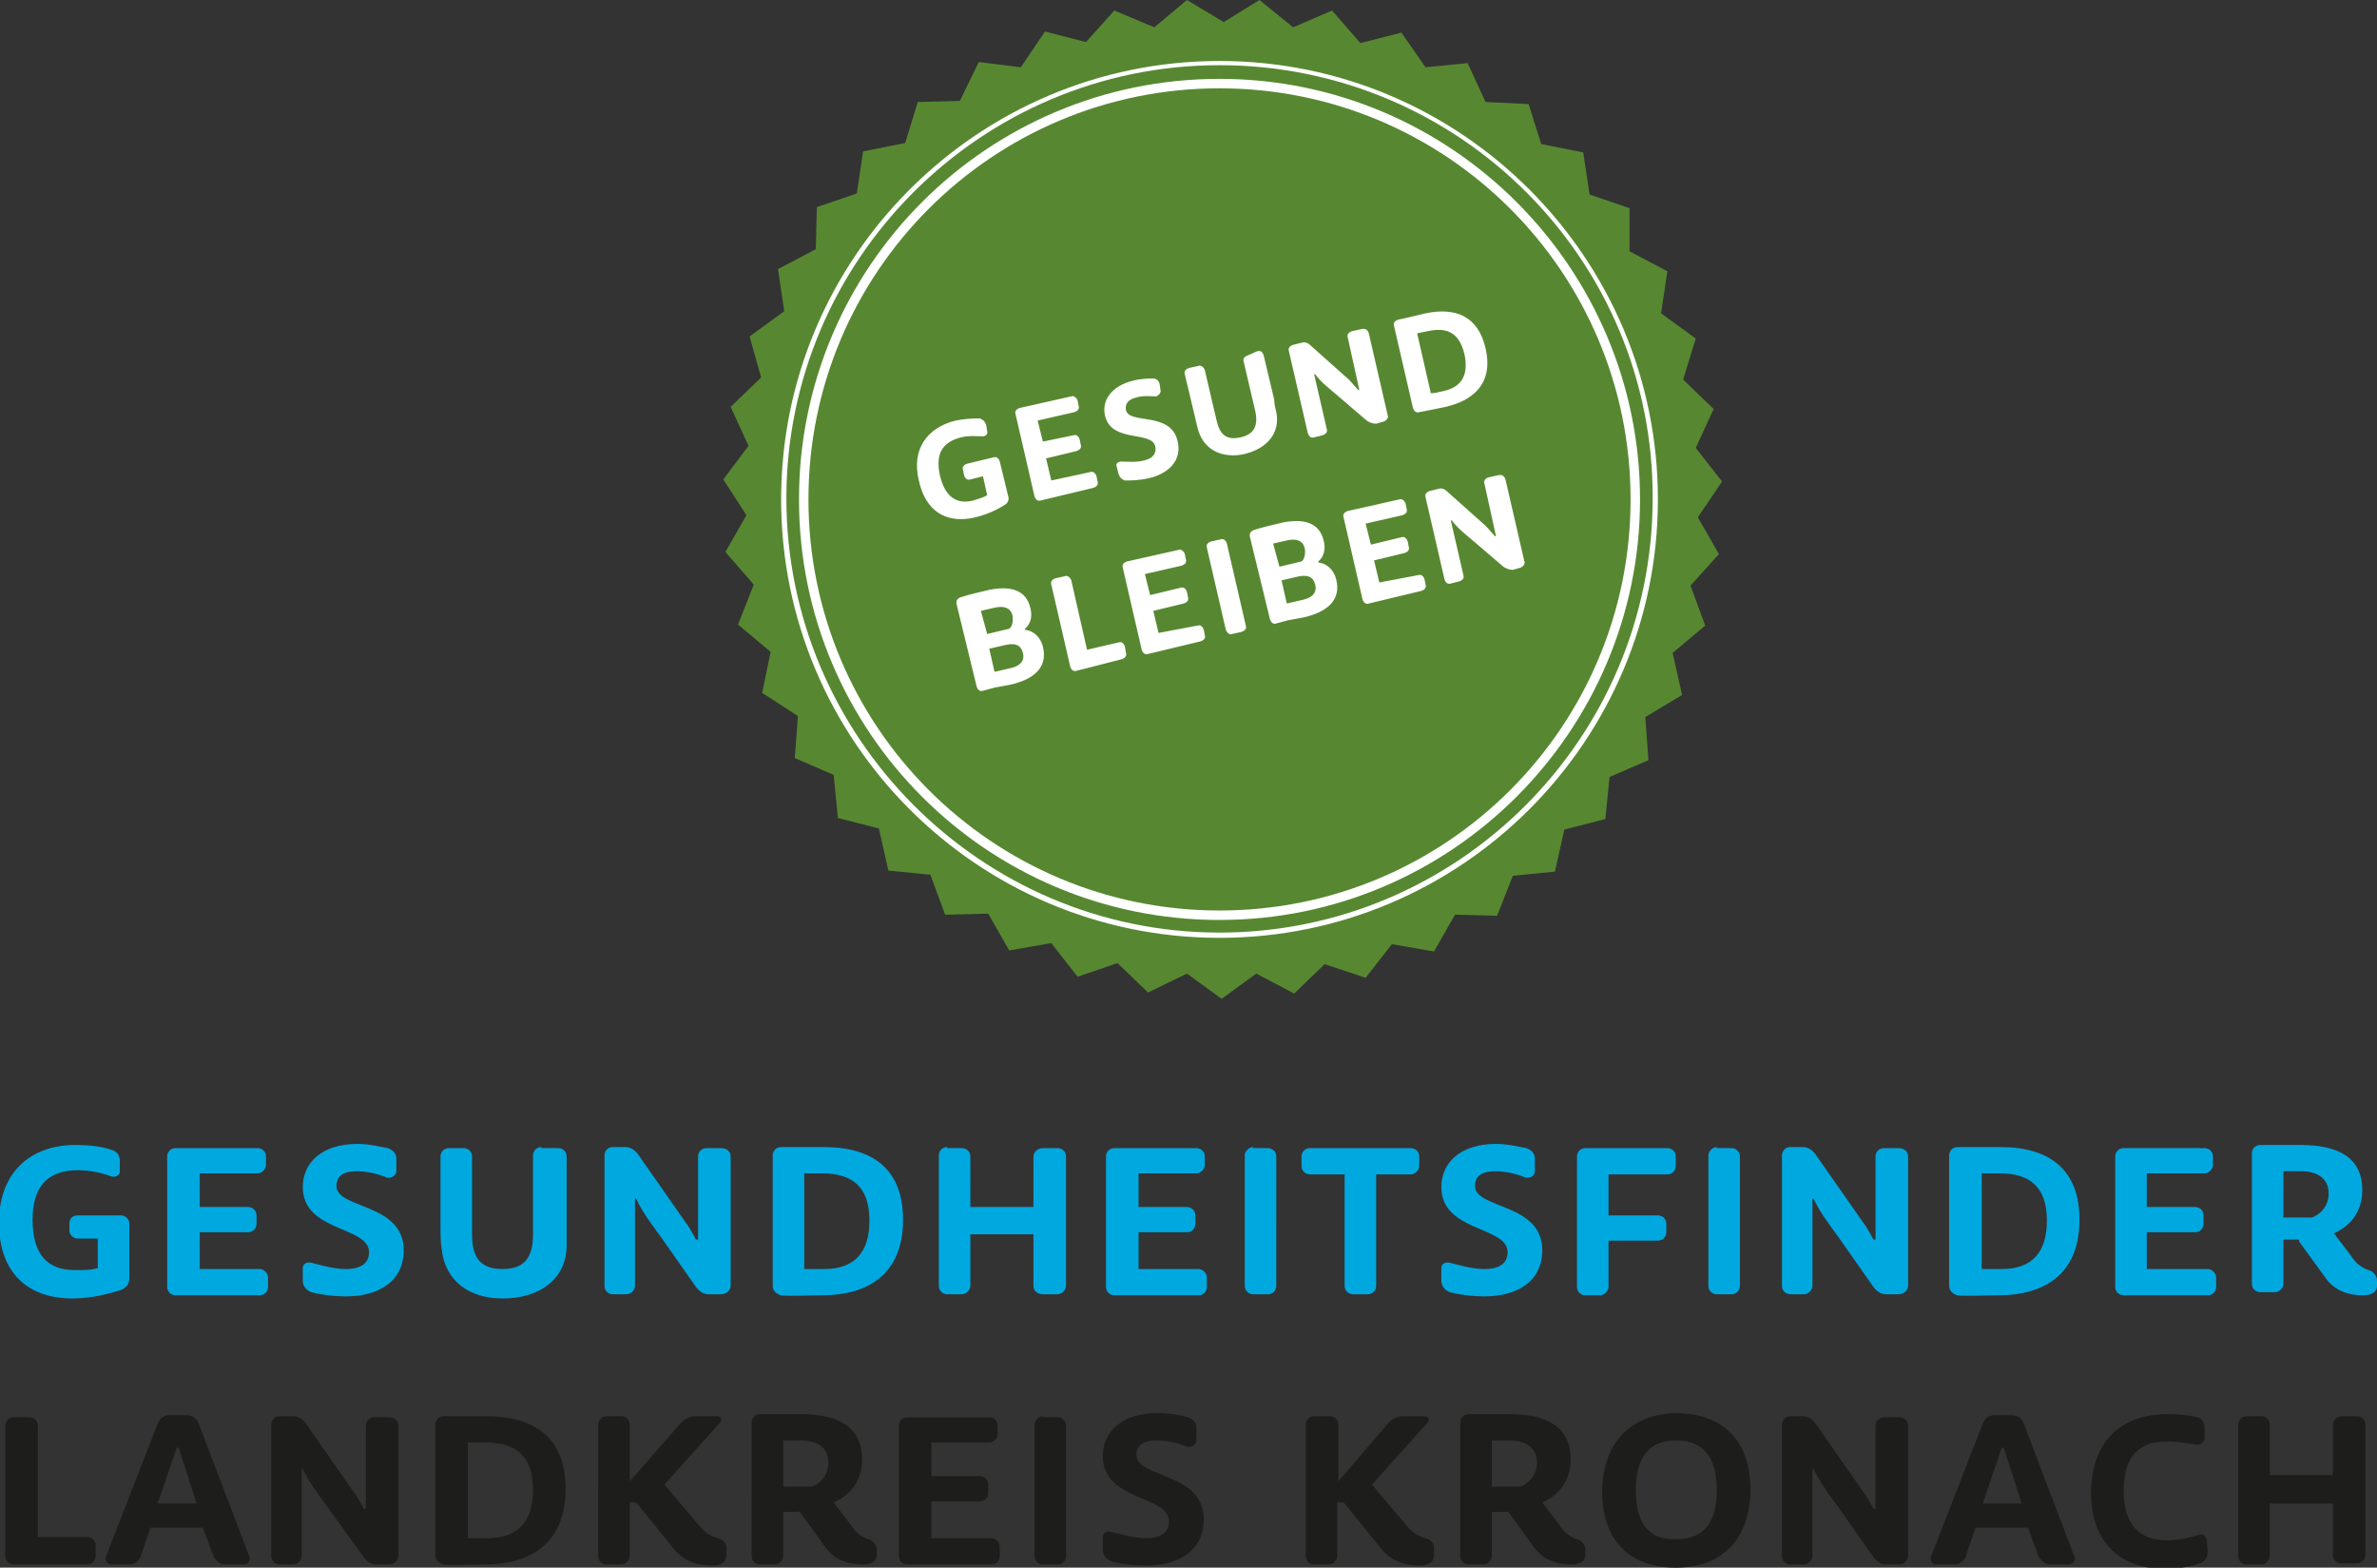 <?xml version="1.0" encoding="utf-8"?>
<!-- Generator: Adobe Illustrator 22.1.0, SVG Export Plug-In . SVG Version: 6.00 Build 0)  -->
<svg version="1.1" id="Ebene_1" xmlns="http://www.w3.org/2000/svg" xmlns:xlink="http://www.w3.org/1999/xlink" x="0px" y="0px"
	 viewBox="0 0 226.1 149.1" style="enable-background:new 0 0 226.1 149.1;" xml:space="preserve">
<rect x="0" y="0" width="226.1" height="149.1" fill="#333333" stroke="none"/>
<style type="text/css">
	.st0{clip-path:url(#SVGID_2_);fill:#1D1D1B;}
	.st1{clip-path:url(#SVGID_2_);fill:#00A8E0;}
	.st2{fill:#578831;}
	.st3{clip-path:url(#SVGID_4_);fill:#FFFFFF;}
</style>
<g>
	<defs>
		<rect id="SVGID_1_" width="226.1" height="149.1"/>
	</defs>
	<clipPath id="SVGID_2_">
		<use xlink:href="#SVGID_1_"  style="overflow:visible;"/>
	</clipPath>
	<path class="st0" d="M213.7,134.7c-0.5,0-0.8,0.4-0.8,0.8V148c0,0.5,0.4,0.8,0.8,0.8h1.4c0.4,0,0.8-0.4,0.8-0.8V143h6v4.9
		c0,0.5,0.4,0.8,0.9,0.8h1.4c0.4,0,0.8-0.4,0.8-0.8v-12.4c0-0.5-0.4-0.8-0.8-0.8h-1.4c-0.5,0-0.9,0.4-0.9,0.8v4.8h-6v-4.8
		c0-0.5-0.4-0.8-0.8-0.8H213.7z M209.9,146.5c0-0.4-0.4-0.7-0.8-0.5c-0.7,0.2-1.7,0.5-3,0.5c-2.5,0-4.1-1.4-4.1-4.7
		c0-3.1,1.3-4.7,4.1-4.7c1.2,0,2.1,0.2,2.7,0.3c0.4,0.1,0.9-0.2,0.9-0.6l0-0.9c0-0.5-0.2-1-0.7-1.1c-0.7-0.2-1.8-0.3-2.9-0.3
		c-4.4,0-7.2,2.7-7.2,7.5c0,4.5,2.6,7.2,6.9,7.2c1.5,0,2.7-0.2,3.4-0.5c0.5-0.1,0.8-0.6,0.8-1.1L209.9,146.5z M188.6,143l1.8-5.3
		h0.2l1.7,5.3H188.6z M189.7,134.6c-0.5,0-0.9,0.3-1.1,0.8l-4.9,12.6c-0.2,0.4,0.1,0.8,0.5,0.8h1.7c0.5,0,0.9-0.3,1.1-0.8l0.9-2.7h5
		l1,2.7c0.2,0.4,0.6,0.8,1.1,0.8h1.8c0.4,0,0.7-0.4,0.5-0.8l-4.8-12.6c-0.2-0.5-0.6-0.8-1.1-0.8H189.7z M170.3,134.7
		c-0.5,0-0.8,0.4-0.8,0.8V148c0,0.5,0.4,0.8,0.8,0.8h1.3c0.4,0,0.8-0.4,0.8-0.8v-8.3h0.1c0.6,1.3,1.6,2.6,2.4,3.7l3.3,4.7
		c0.3,0.4,0.7,0.7,1.2,0.7h1.2c0.5,0,0.9-0.4,0.9-0.8v-12.4c0-0.5-0.4-0.8-0.9-0.8h-1.4c-0.5,0-0.8,0.4-0.8,0.8v7.9h-0.2
		c-0.2-0.4-0.7-1.3-1.1-1.8l-4.4-6.3c-0.3-0.4-0.7-0.7-1.2-0.7H170.3z M155.6,141.7c0-3,1.2-4.7,3.8-4.7c2.7,0,3.9,1.7,3.9,4.7
		c0,3-1.1,4.7-3.9,4.7C156.7,146.5,155.6,144.7,155.6,141.7 M152.4,141.9c0,4.5,2.5,7.2,7,7.2c4.6,0,7.1-2.9,7.1-7.5
		c0-4.5-2.6-7.2-7.1-7.2C155,134.5,152.4,137.4,152.4,141.9 M143.4,143.7l2.4,3.3c0.8,1.2,2,1.8,3.7,1.8c0.6,0,1.3-0.2,1.3-0.9v-0.5
		c0-0.5-0.4-0.9-0.8-1c-0.6-0.2-1.2-0.6-1.7-1.4l-1.6-2.1c1.4-0.6,2.7-1.9,2.7-4.1c0-3.2-2.4-4.3-5.9-4.3c-1.5,0-2.9,0-3.8,0
		c-0.5,0-0.8,0.4-0.8,0.8V148c0,0.5,0.4,0.8,0.8,0.8h1.4c0.4,0,0.8-0.4,0.8-0.8v-4.2H143.4z M141.9,141.4v-4.4h1.7
		c1.4,0,2.6,0.6,2.6,2.1c0,1.4-1,2.1-1.6,2.3H141.9z M127.3,140.9v-5.4c0-0.5-0.4-0.8-0.8-0.8H125c-0.5,0-0.8,0.4-0.8,0.8V148
		c0,0.5,0.4,0.8,0.8,0.8h1.4c0.4,0,0.8-0.4,0.8-0.8v-5.1c0,0,0.5-0.1,0.7,0.1l3.4,4.2c0.9,1.2,2.2,1.7,3.8,1.7c0.6,0,1.3-0.2,1.3-1
		v-0.7c0-0.5-0.4-0.8-0.8-0.9c-0.7-0.2-1.2-0.5-1.8-1.2l-3.3-3.9l5.3-5.9c0.2-0.3,0.1-0.6-0.3-0.6h-2c-0.5,0-1,0.2-1.4,0.6
		L127.3,140.9z M113.8,137l0-1.2c0-0.5-0.3-0.8-0.8-1c-0.6-0.2-1.7-0.4-2.9-0.4c-3.4,0-5.2,1.8-5.2,4.1c0,4.3,6.3,3.7,6.3,6.2
		c0,1-0.7,1.6-2.2,1.6c-1.2,0-2.5-0.4-3.3-0.6c-0.4-0.1-0.8,0.1-0.8,0.5l0,1.2c0,0.5,0.3,0.9,0.8,1.1c0.7,0.2,2,0.4,3.3,0.4
		c3.1,0,5.5-1.4,5.5-4.4c0-4.5-6.4-3.9-6.4-6.1c0-0.9,0.6-1.4,1.9-1.4c1.1,0,2.2,0.3,2.9,0.6C113.4,137.7,113.8,137.4,113.8,137
		 M99.2,134.7c-0.4,0-0.8,0.4-0.8,0.8V148c0,0.5,0.4,0.8,0.8,0.8h1.4c0.5,0,0.8-0.4,0.8-0.8v-12.4c0-0.5-0.4-0.8-0.8-0.8H99.2z
		 M88.6,146.2v-3.4h4.6c0.5,0,0.8-0.4,0.8-0.8v-0.8c0-0.5-0.4-0.8-0.8-0.8h-4.6v-3.2h5.5c0.4,0,0.8-0.4,0.8-0.8v-0.8
		c0-0.5-0.4-0.8-0.8-0.8h-7.8c-0.5,0-0.8,0.4-0.8,0.8V148c0,0.5,0.4,0.8,0.8,0.8h8c0.5,0,0.8-0.4,0.8-0.8v-0.9
		c0-0.4-0.4-0.8-0.8-0.8H88.6z M76,143.7l2.4,3.3c0.8,1.2,2,1.8,3.7,1.8c0.6,0,1.3-0.2,1.3-0.9v-0.5c0-0.5-0.4-0.9-0.8-1
		c-0.6-0.2-1.2-0.6-1.7-1.4l-1.6-2.1c1.4-0.6,2.7-1.9,2.7-4.1c0-3.2-2.4-4.3-5.9-4.3c-1.5,0-2.9,0-3.8,0c-0.5,0-0.8,0.4-0.8,0.8V148
		c0,0.5,0.4,0.8,0.8,0.8h1.4c0.4,0,0.8-0.4,0.8-0.8v-4.2H76z M74.5,141.4v-4.4h1.7c1.4,0,2.6,0.6,2.6,2.1c0,1.4-1,2.1-1.6,2.3H74.5z
		 M59.9,140.9v-5.4c0-0.5-0.4-0.8-0.8-0.8h-1.4c-0.5,0-0.8,0.4-0.8,0.8V148c0,0.5,0.4,0.8,0.8,0.8h1.4c0.4,0,0.8-0.4,0.8-0.8v-5.1
		c0,0,0.5-0.1,0.7,0.1l3.4,4.2c0.9,1.2,2.2,1.7,3.8,1.7c0.6,0,1.3-0.2,1.3-1v-0.7c0-0.5-0.4-0.8-0.8-0.9c-0.7-0.2-1.2-0.5-1.8-1.2
		l-3.3-3.9l5.3-5.9c0.2-0.3,0.1-0.6-0.3-0.6h-2c-0.5,0-1,0.2-1.4,0.6L59.9,140.9z M44.5,137.2h1.7c2.9,0,4.5,1.3,4.5,4.5
		c0,3-1.4,4.6-4.3,4.6c-1,0-1.1,0-1.9,0V137.2z M41.4,147.9c0,0.5,0.4,0.8,0.8,0.9c0.8,0.1,2.5,0,3.9,0c4.1,0,7.7-1.8,7.7-7.2
		c0-4.8-2.9-6.9-7.5-6.9c-1.5,0-3.2,0-4.1,0c-0.5,0-0.8,0.4-0.8,0.8V147.9z M26.6,134.7c-0.5,0-0.8,0.4-0.8,0.8V148
		c0,0.5,0.4,0.8,0.8,0.8h1.3c0.4,0,0.8-0.4,0.8-0.8v-8.3h0.1c0.6,1.3,1.6,2.6,2.4,3.7l3.4,4.7c0.3,0.4,0.7,0.7,1.2,0.7h1.2
		c0.5,0,0.9-0.4,0.9-0.8v-12.4c0-0.5-0.4-0.8-0.9-0.8h-1.4c-0.5,0-0.8,0.4-0.8,0.8v7.9h-0.2c-0.2-0.4-0.7-1.3-1.1-1.8l-4.4-6.3
		c-0.3-0.4-0.7-0.7-1.2-0.7H26.6z M15,143l1.8-5.3H17l1.7,5.3H15z M16.1,134.6c-0.5,0-0.9,0.3-1.1,0.8L10.1,148
		c-0.2,0.4,0.1,0.8,0.5,0.8h1.7c0.5,0,0.9-0.3,1.1-0.8l0.9-2.7h5l1,2.7c0.2,0.4,0.6,0.8,1.1,0.8h1.8c0.4,0,0.7-0.4,0.5-0.8
		l-4.8-12.6c-0.2-0.5-0.6-0.8-1.1-0.8H16.1z M8.3,148.8c0.5,0,0.8-0.4,0.8-0.8v-1c0-0.5-0.4-0.8-0.8-0.8H3.6v-10.6
		c0-0.5-0.4-0.8-0.8-0.8H1.3c-0.5,0-0.8,0.4-0.8,0.8V148c0,0.5,0.4,0.8,0.8,0.8H8.3z"/>
	<path class="st1" d="M218.7,118.1l2.4,3.3c0.8,1.2,2,1.8,3.7,1.8c0.6,0,1.3-0.2,1.3-0.9v-0.5c0-0.5-0.4-0.9-0.8-1
		c-0.6-0.2-1.2-0.6-1.7-1.4l-1.6-2.1c1.4-0.6,2.7-1.9,2.7-4.1c0-3.2-2.4-4.3-5.9-4.3c-1.5,0-2.9,0-3.8,0c-0.5,0-0.8,0.4-0.8,0.8
		v12.4c0,0.5,0.4,0.8,0.8,0.8h1.4c0.4,0,0.8-0.4,0.8-0.8v-4.2H218.7z M217.2,115.8v-4.4h1.7c1.4,0,2.6,0.6,2.6,2.1
		c0,1.4-1,2.1-1.6,2.3H217.2z M204.2,120.6v-3.4h4.6c0.5,0,0.8-0.4,0.8-0.8v-0.8c0-0.5-0.4-0.8-0.8-0.8h-4.6v-3.2h5.5
		c0.4,0,0.8-0.4,0.8-0.8V110c0-0.5-0.4-0.8-0.8-0.8H202c-0.5,0-0.8,0.4-0.8,0.8v12.4c0,0.5,0.4,0.8,0.8,0.8h8c0.5,0,0.8-0.4,0.8-0.8
		v-0.9c0-0.4-0.4-0.8-0.8-0.8H204.2z M188.5,111.6h1.7c2.9,0,4.5,1.3,4.5,4.5c0,3-1.4,4.6-4.3,4.6c-1,0-1.1,0-1.9,0V111.6z
		 M185.4,122.3c0,0.5,0.4,0.8,0.8,0.9c0.8,0.1,2.5,0,3.9,0c4.1,0,7.7-1.8,7.7-7.2c0-4.8-2.9-6.9-7.5-6.9c-1.5,0-3.2,0-4.1,0
		c-0.5,0-0.8,0.4-0.8,0.8V122.3z M170.3,109.1c-0.5,0-0.8,0.4-0.8,0.8v12.4c0,0.5,0.4,0.8,0.8,0.8h1.3c0.4,0,0.8-0.4,0.8-0.8v-8.3
		h0.1c0.6,1.3,1.6,2.6,2.4,3.7l3.3,4.7c0.3,0.4,0.7,0.7,1.2,0.7h1.2c0.5,0,0.9-0.4,0.9-0.8V110c0-0.5-0.4-0.8-0.9-0.8h-1.4
		c-0.5,0-0.8,0.4-0.8,0.8v7.9h-0.2c-0.2-0.4-0.7-1.3-1.1-1.8l-4.4-6.3c-0.3-0.4-0.7-0.7-1.2-0.7H170.3z M163.3,109.1
		c-0.4,0-0.8,0.4-0.8,0.8v12.4c0,0.5,0.4,0.8,0.8,0.8h1.4c0.5,0,0.8-0.4,0.8-0.8V110c0-0.5-0.4-0.8-0.8-0.8H163.3z M152.2,123.2
		c0.4,0,0.8-0.4,0.8-0.8V118h4.7c0.5,0,0.8-0.4,0.8-0.8v-0.8c0-0.5-0.4-0.8-0.8-0.8h-4.7v-3.9h5.6c0.5,0,0.8-0.4,0.8-0.8V110
		c0-0.5-0.4-0.8-0.8-0.8h-7.8c-0.5,0-0.8,0.4-0.8,0.8v12.4c0,0.5,0.4,0.8,0.8,0.8H152.2z M146,111.4l0-1.2c0-0.5-0.3-0.8-0.8-1
		c-0.6-0.1-1.7-0.4-2.9-0.4c-3.4,0-5.2,1.8-5.2,4.1c0,4.3,6.3,3.7,6.3,6.2c0,1-0.7,1.6-2.2,1.6c-1.2,0-2.5-0.4-3.3-0.6
		c-0.4-0.1-0.8,0.1-0.8,0.5l0,1.2c0,0.5,0.3,0.9,0.8,1.1c0.7,0.2,2,0.4,3.3,0.4c3.1,0,5.5-1.4,5.5-4.4c0-4.5-6.4-3.9-6.4-6.1
		c0-0.9,0.6-1.4,1.9-1.4c1.1,0,2.2,0.3,2.9,0.6C145.6,112.1,146,111.8,146,111.4 M134.2,111.7c0.4,0,0.8-0.4,0.8-0.8V110
		c0-0.5-0.4-0.8-0.8-0.8h-9.6c-0.5,0-0.8,0.4-0.8,0.8v0.9c0,0.5,0.4,0.8,0.8,0.8h3.3v10.6c0,0.5,0.4,0.8,0.8,0.8h1.4
		c0.5,0,0.8-0.4,0.8-0.8v-10.6H134.2z M119.2,109.1c-0.4,0-0.8,0.4-0.8,0.8v12.4c0,0.5,0.4,0.8,0.8,0.8h1.4c0.5,0,0.8-0.4,0.8-0.8
		V110c0-0.5-0.4-0.8-0.8-0.8H119.2z M108.3,120.6v-3.4h4.6c0.5,0,0.8-0.4,0.8-0.8v-0.8c0-0.5-0.4-0.8-0.8-0.8h-4.6v-3.2h5.5
		c0.4,0,0.8-0.4,0.8-0.8V110c0-0.5-0.4-0.8-0.8-0.8h-7.8c-0.5,0-0.8,0.4-0.8,0.8v12.4c0,0.5,0.4,0.8,0.8,0.8h8
		c0.5,0,0.8-0.4,0.8-0.8v-0.9c0-0.4-0.4-0.8-0.8-0.8H108.3z M90.1,109.1c-0.5,0-0.8,0.4-0.8,0.8v12.4c0,0.5,0.4,0.8,0.8,0.8h1.4
		c0.4,0,0.8-0.4,0.8-0.8v-4.9h6v4.9c0,0.5,0.4,0.8,0.9,0.8h1.4c0.4,0,0.8-0.4,0.8-0.8V110c0-0.5-0.4-0.8-0.8-0.8h-1.4
		c-0.5,0-0.9,0.4-0.9,0.8v4.8h-6V110c0-0.5-0.4-0.8-0.8-0.8H90.1z M76.5,111.6h1.7c2.9,0,4.5,1.3,4.5,4.5c0,3-1.4,4.6-4.3,4.6
		c-1,0-1.1,0-1.9,0V111.6z M73.5,122.3c0,0.5,0.4,0.8,0.8,0.9c0.8,0.1,2.5,0,3.9,0c4.1,0,7.7-1.8,7.7-7.2c0-4.8-2.9-6.9-7.5-6.9
		c-1.5,0-3.2,0-4.1,0c-0.5,0-0.8,0.4-0.8,0.8V122.3z M58.3,109.1c-0.5,0-0.8,0.4-0.8,0.8v12.4c0,0.5,0.4,0.8,0.8,0.8h1.3
		c0.4,0,0.8-0.4,0.8-0.8v-8.3h0.1c0.6,1.3,1.6,2.6,2.4,3.7l3.3,4.7c0.3,0.4,0.7,0.7,1.2,0.7h1.2c0.5,0,0.9-0.4,0.9-0.8V110
		c0-0.5-0.4-0.8-0.9-0.8h-1.4c-0.5,0-0.8,0.4-0.8,0.8v7.9h-0.2c-0.2-0.4-0.7-1.3-1.1-1.8l-4.4-6.3c-0.3-0.4-0.7-0.7-1.2-0.7H58.3z
		 M51.5,109.1c-0.5,0-0.8,0.4-0.8,0.8v7.5c0,2.3-0.9,3.3-2.9,3.3c-2.2,0-2.9-1.2-2.9-3.3V110c0-0.5-0.4-0.8-0.8-0.8h-1.4
		c-0.5,0-0.8,0.4-0.8,0.8v6.7c0,0.6,0,1.4,0.1,2c0.3,3.2,2.7,4.8,5.8,4.8c3.5,0,6-1.8,6.1-4.9c0-0.6,0-1.3,0-1.9V110
		c0-0.5-0.4-0.8-0.8-0.8H51.5z M37.7,111.4l0-1.2c0-0.5-0.3-0.8-0.8-1c-0.6-0.1-1.7-0.4-2.9-0.4c-3.4,0-5.2,1.8-5.2,4.1
		c0,4.3,6.3,3.7,6.3,6.2c0,1-0.7,1.6-2.2,1.6c-1.2,0-2.5-0.4-3.3-0.6c-0.4-0.1-0.8,0.1-0.8,0.5l0,1.2c0,0.5,0.3,0.9,0.8,1.1
		c0.7,0.2,2,0.4,3.3,0.4c3.1,0,5.5-1.4,5.5-4.4c0-4.5-6.4-3.9-6.4-6.1c0-0.9,0.6-1.4,1.9-1.4c1.1,0,2.2,0.3,2.9,0.6
		C37.2,112.1,37.7,111.8,37.7,111.4 M19,120.6v-3.4h4.6c0.5,0,0.8-0.4,0.8-0.8v-0.8c0-0.5-0.4-0.8-0.8-0.8H19v-3.2h5.5
		c0.4,0,0.8-0.4,0.8-0.8V110c0-0.5-0.4-0.8-0.8-0.8h-7.8c-0.5,0-0.8,0.4-0.8,0.8v12.4c0,0.5,0.4,0.8,0.8,0.8h8
		c0.5,0,0.8-0.4,0.8-0.8v-0.9c0-0.4-0.4-0.8-0.8-0.8H19z M6.6,117c0,0.5,0.4,0.8,0.8,0.8h1.9v2.8c-0.6,0.2-1.1,0.2-2.2,0.2
		c-2.6,0-4-1.5-4-4.8c0-3,1.3-4.7,4.3-4.7c1.2,0,2.5,0.3,3.2,0.6c0.4,0.1,0.8-0.1,0.8-0.5l0-1c0-0.5-0.3-0.9-0.7-1
		c-0.8-0.3-2-0.5-3.5-0.5c-4.5,0-7.3,2.8-7.3,7.4c0,4.4,2.4,7.2,7,7.2c1.9,0,3.6-0.5,4.6-0.8c0.5-0.2,0.8-0.6,0.8-1.1v-5.2
		c0-0.5-0.4-0.8-0.8-0.8H7.4c-0.5,0-0.8,0.3-0.8,0.8V117z"/>
</g>
<polygon class="st2" points="112.9,0 109.8,2.6 106,1 103.3,4 99.4,3 97.1,6.4 93.1,5.9 91.3,9.6 87.3,9.7 86.1,13.6 82.1,14.4 
	81.5,18.4 77.7,19.7 77.6,23.7 74,25.6 74.6,29.6 71.3,32 72.4,35.9 69.5,38.7 71.2,42.4 68.8,45.6 71,49 69,52.5 71.7,55.6 
	70.2,59.4 73.3,62 72.5,65.9 75.9,68.1 75.6,72.1 79.3,73.7 79.7,77.8 83.6,78.8 84.5,82.8 88.5,83.2 89.9,87 94,86.9 96,90.4 
	100,89.7 102.5,92.9 106.3,91.6 109.2,94.4 112.9,92.6 116.2,95 119.5,92.6 123.1,94.5 126,91.7 129.9,93 132.4,89.8 136.4,90.5 
	138.4,87 142.4,87.1 143.9,83.3 147.9,82.9 148.8,78.9 152.7,77.9 153.1,73.9 156.8,72.3 156.5,68.2 160,66.1 159.1,62.1 
	162.2,59.5 160.8,55.7 163.5,52.7 161.5,49.2 163.8,45.8 161.3,42.6 163,38.9 160.1,36.1 161.3,32.2 158,29.8 158.6,25.8 155,23.9 
	155,19.8 151.2,18.5 150.6,14.5 146.6,13.7 145.4,9.9 141.3,9.7 139.6,6 135.6,6.4 133.3,3.1 129.4,4.1 126.7,1 123,2.6 119.8,0 
	116.4,2.1 "/>
<g>
	<defs>
		<rect id="SVGID_3_" width="226.1" height="149.1"/>
	</defs>
	<clipPath id="SVGID_4_">
		<use xlink:href="#SVGID_3_"  style="overflow:visible;"/>
	</clipPath>
	<path class="st3" d="M116,6.2c-22.7,0-41.2,18.5-41.2,41.2c0,22.7,18.5,41.3,41.2,41.3c22.7,0,41.2-18.5,41.2-41.3
		C157.3,24.7,138.8,6.2,116,6.2 M116,89.2c-23,0-41.7-18.7-41.7-41.7c0-23,18.7-41.7,41.7-41.7s41.7,18.7,41.7,41.7
		C157.7,70.5,139,89.2,116,89.2"/>
	<path class="st3" d="M116,8.4c-21.6,0-39.1,17.5-39.1,39.1c0,21.6,17.5,39.1,39.1,39.1s39.1-17.5,39.1-39.1
		C155.1,25.9,137.6,8.4,116,8.4 M116,87.5c-22.1,0-40-17.9-40-40c0-22.1,17.9-40,40-40c22.1,0,40,18,40,40
		C156,69.5,138.1,87.5,116,87.5"/>
	<path class="st3" d="M136,46.7c-0.3,0.1-0.5,0.3-0.4,0.6l1.8,7.8c0.1,0.3,0.3,0.5,0.6,0.4l0.8-0.2c0.3-0.1,0.5-0.3,0.4-0.6
		l-1.2-5.2l0.1,0c0.6,0.8,1.4,1.4,2.1,2l2.8,2.4c0.3,0.2,0.6,0.3,0.9,0.3l0.7-0.2c0.3-0.1,0.5-0.4,0.4-0.6l-1.8-7.8
		c-0.1-0.3-0.3-0.5-0.7-0.4l-0.9,0.2c-0.3,0.1-0.5,0.3-0.4,0.6l1.1,5l-0.1,0c-0.2-0.2-0.6-0.7-0.9-1l-3.7-3.3
		c-0.2-0.2-0.5-0.3-0.8-0.2L136,46.7z M131.2,55.4l-0.5-2.1l2.9-0.7c0.3-0.1,0.5-0.3,0.4-0.6l-0.1-0.5c-0.1-0.3-0.3-0.5-0.6-0.4
		l-2.9,0.7l-0.5-2l3.5-0.8c0.3-0.1,0.5-0.3,0.4-0.6l-0.1-0.5c-0.1-0.3-0.4-0.5-0.6-0.4l-4.9,1.1c-0.3,0.1-0.5,0.3-0.4,0.6l1.8,7.8
		c0.1,0.3,0.3,0.5,0.6,0.4l5-1.2c0.3-0.1,0.5-0.3,0.4-0.6l-0.1-0.5c-0.1-0.3-0.3-0.5-0.6-0.4L131.2,55.4z M121.1,51.7l1.3-0.3
		c0.9-0.2,1.5,0,1.7,0.7c0.1,0.5,0,1.1-0.3,1.3l-2.1,0.5L121.1,51.7z M121.9,55.2l1.3-0.3c1.1-0.3,1.7-0.1,1.9,0.7
		c0.2,0.8-0.3,1.3-1.4,1.5l-1.3,0.3L121.9,55.2z M120.8,58.9c0.1,0.3,0.3,0.5,0.6,0.4l1.1-0.3c0.5-0.1,1.1-0.2,1.6-0.3
		c2.1-0.5,3.5-1.6,3-3.6c-0.2-0.8-0.8-1.5-1.7-1.6l0-0.1c0.6-0.5,0.7-1.3,0.5-2c-0.4-1.7-1.9-2.1-3.9-1.7c-0.9,0.2-2.1,0.5-2.7,0.7
		c-0.3,0.1-0.5,0.3-0.4,0.7L120.8,58.9z M115.2,51.5c-0.3,0.1-0.5,0.3-0.4,0.6l1.8,7.8c0.1,0.3,0.4,0.5,0.6,0.4l0.9-0.2
		c0.3-0.1,0.5-0.3,0.4-0.6l-1.8-7.8c-0.1-0.3-0.3-0.5-0.6-0.4L115.2,51.5z M110.2,60.2l-0.5-2.1l2.9-0.7c0.3-0.1,0.5-0.3,0.4-0.6
		l-0.1-0.5c-0.1-0.3-0.3-0.5-0.6-0.4l-2.9,0.7l-0.5-2l3.5-0.8c0.3-0.1,0.5-0.3,0.4-0.6l-0.1-0.5c-0.1-0.3-0.4-0.5-0.6-0.4l-4.9,1.1
		c-0.3,0.1-0.5,0.3-0.4,0.6l1.8,7.8c0.1,0.3,0.3,0.5,0.6,0.4l5-1.2c0.3-0.1,0.5-0.3,0.4-0.6l-0.1-0.5c-0.1-0.3-0.3-0.5-0.6-0.4
		L110.2,60.2z M106.7,62.7c0.3-0.1,0.5-0.3,0.4-0.6l-0.1-0.6c-0.1-0.3-0.3-0.5-0.6-0.4l-3,0.7l-1.5-6.6c-0.1-0.3-0.4-0.5-0.6-0.4
		l-0.9,0.2c-0.3,0.1-0.5,0.3-0.4,0.6l1.8,7.8c0.1,0.3,0.3,0.5,0.6,0.4L106.7,62.7z M93.3,58.1l1.3-0.3c0.9-0.2,1.5,0,1.7,0.7
		c0.1,0.5,0,1.1-0.3,1.3l-2.1,0.5L93.3,58.1z M94.1,61.7l1.3-0.3c1.1-0.3,1.7-0.1,1.9,0.7c0.2,0.8-0.3,1.3-1.4,1.5l-1.3,0.3
		L94.1,61.7z M92.9,65.3c0.1,0.3,0.3,0.5,0.6,0.4l1.1-0.3c0.5-0.1,1.1-0.2,1.6-0.3c2.1-0.5,3.5-1.6,3-3.6c-0.2-0.8-0.8-1.5-1.7-1.6
		l0-0.1c0.6-0.5,0.7-1.3,0.5-2c-0.4-1.7-1.9-2.1-3.9-1.7c-0.9,0.2-2.1,0.5-2.7,0.7c-0.3,0.1-0.5,0.3-0.4,0.7L92.9,65.3z"/>
	<path class="st3" d="M134.8,31.7l1-0.2c1.8-0.4,3,0.1,3.5,2.2c0.4,1.9-0.2,3.1-2,3.5c-0.6,0.1-0.7,0.2-1.2,0.2L134.8,31.7z
		 M134.4,38.8c0.1,0.3,0.3,0.5,0.6,0.4c0.5-0.1,1.6-0.3,2.5-0.5c2.6-0.6,4.6-2.2,3.8-5.6c-0.7-3-2.8-3.9-5.7-3.3
		c-0.9,0.2-2,0.5-2.6,0.6c-0.3,0.1-0.5,0.3-0.4,0.6L134.4,38.8z M123,32.8c-0.3,0.1-0.5,0.3-0.4,0.6l1.8,7.8
		c0.1,0.3,0.3,0.5,0.6,0.4l0.8-0.2c0.3-0.1,0.5-0.3,0.4-0.6l-1.2-5.2l0.1,0c0.6,0.8,1.4,1.4,2.1,2l2.8,2.4c0.3,0.2,0.6,0.3,0.9,0.3
		l0.7-0.2c0.3-0.1,0.5-0.4,0.4-0.6l-1.8-7.8c-0.1-0.3-0.3-0.5-0.7-0.4l-0.9,0.2c-0.3,0.1-0.5,0.3-0.4,0.6l1.1,5l-0.1,0
		c-0.2-0.2-0.6-0.7-0.9-1l-3.7-3.3c-0.2-0.2-0.5-0.3-0.8-0.2L123,32.8z M118.7,33.8c-0.3,0.1-0.5,0.3-0.4,0.6l1.1,4.7
		c0.3,1.4-0.1,2.2-1.4,2.5c-1.4,0.3-2-0.3-2.3-1.7l-1.1-4.7c-0.1-0.3-0.4-0.5-0.6-0.4l-0.9,0.2c-0.3,0.1-0.5,0.3-0.4,0.6l1,4.2
		c0.1,0.4,0.2,0.9,0.3,1.2c0.6,1.9,2.4,2.6,4.3,2.2c2.2-0.5,3.5-2,3.1-4c-0.1-0.4-0.2-0.8-0.2-1.2l-1-4.2c-0.1-0.3-0.3-0.5-0.6-0.4
		L118.7,33.8z M110.4,37.2l-0.1-0.7c-0.1-0.3-0.3-0.5-0.6-0.5c-0.4,0-1.1,0-1.9,0.2c-2.1,0.5-3,1.9-2.7,3.3c0.6,2.7,4.5,1.4,4.8,3
		c0.1,0.6-0.2,1.1-1.1,1.3c-0.8,0.2-1.6,0.1-2.2,0.1c-0.2,0-0.5,0.2-0.4,0.4l0.2,0.8c0.1,0.3,0.3,0.5,0.6,0.6c0.5,0,1.3,0,2.2-0.2
		c1.9-0.4,3.3-1.7,2.8-3.6c-0.7-2.8-4.6-1.5-4.9-2.9c-0.1-0.6,0.2-1,1-1.2c0.7-0.2,1.4-0.1,1.9-0.1
		C110.2,37.6,110.4,37.4,110.4,37.2 M100,45.7l-0.5-2.1l2.9-0.7c0.3-0.1,0.5-0.3,0.4-0.6l-0.1-0.5c-0.1-0.3-0.3-0.5-0.6-0.4L99.2,42
		l-0.5-2l3.5-0.8c0.3-0.1,0.5-0.3,0.4-0.6l-0.1-0.5c-0.1-0.3-0.4-0.5-0.6-0.4l-4.9,1.1c-0.3,0.1-0.5,0.3-0.4,0.6l1.8,7.8
		c0.1,0.3,0.3,0.5,0.6,0.4l5-1.2c0.3-0.1,0.5-0.3,0.4-0.6l-0.1-0.5c-0.1-0.3-0.3-0.5-0.6-0.4L100,45.7z M91.7,45.2
		c0.1,0.3,0.3,0.5,0.6,0.4l1.2-0.3l0.4,1.8c-0.3,0.2-0.7,0.3-1.3,0.5c-1.6,0.4-2.7-0.3-3.2-2.4c-0.4-1.9,0.1-3.1,2-3.6
		c0.8-0.2,1.6-0.1,2.1-0.1c0.2,0,0.5-0.2,0.4-0.5l-0.1-0.6c-0.1-0.3-0.3-0.5-0.6-0.6c-0.6,0-1.3,0-2.3,0.2c-2.8,0.7-4.2,2.8-3.5,5.7
		c0.6,2.8,2.5,4.2,5.4,3.5c1.2-0.3,2.2-0.8,2.8-1.2c0.3-0.2,0.4-0.5,0.3-0.8l-0.8-3.3c-0.1-0.3-0.3-0.5-0.6-0.4L92,44.1
		c-0.3,0.1-0.5,0.3-0.4,0.6L91.7,45.2z"/>
</g>
</svg>
